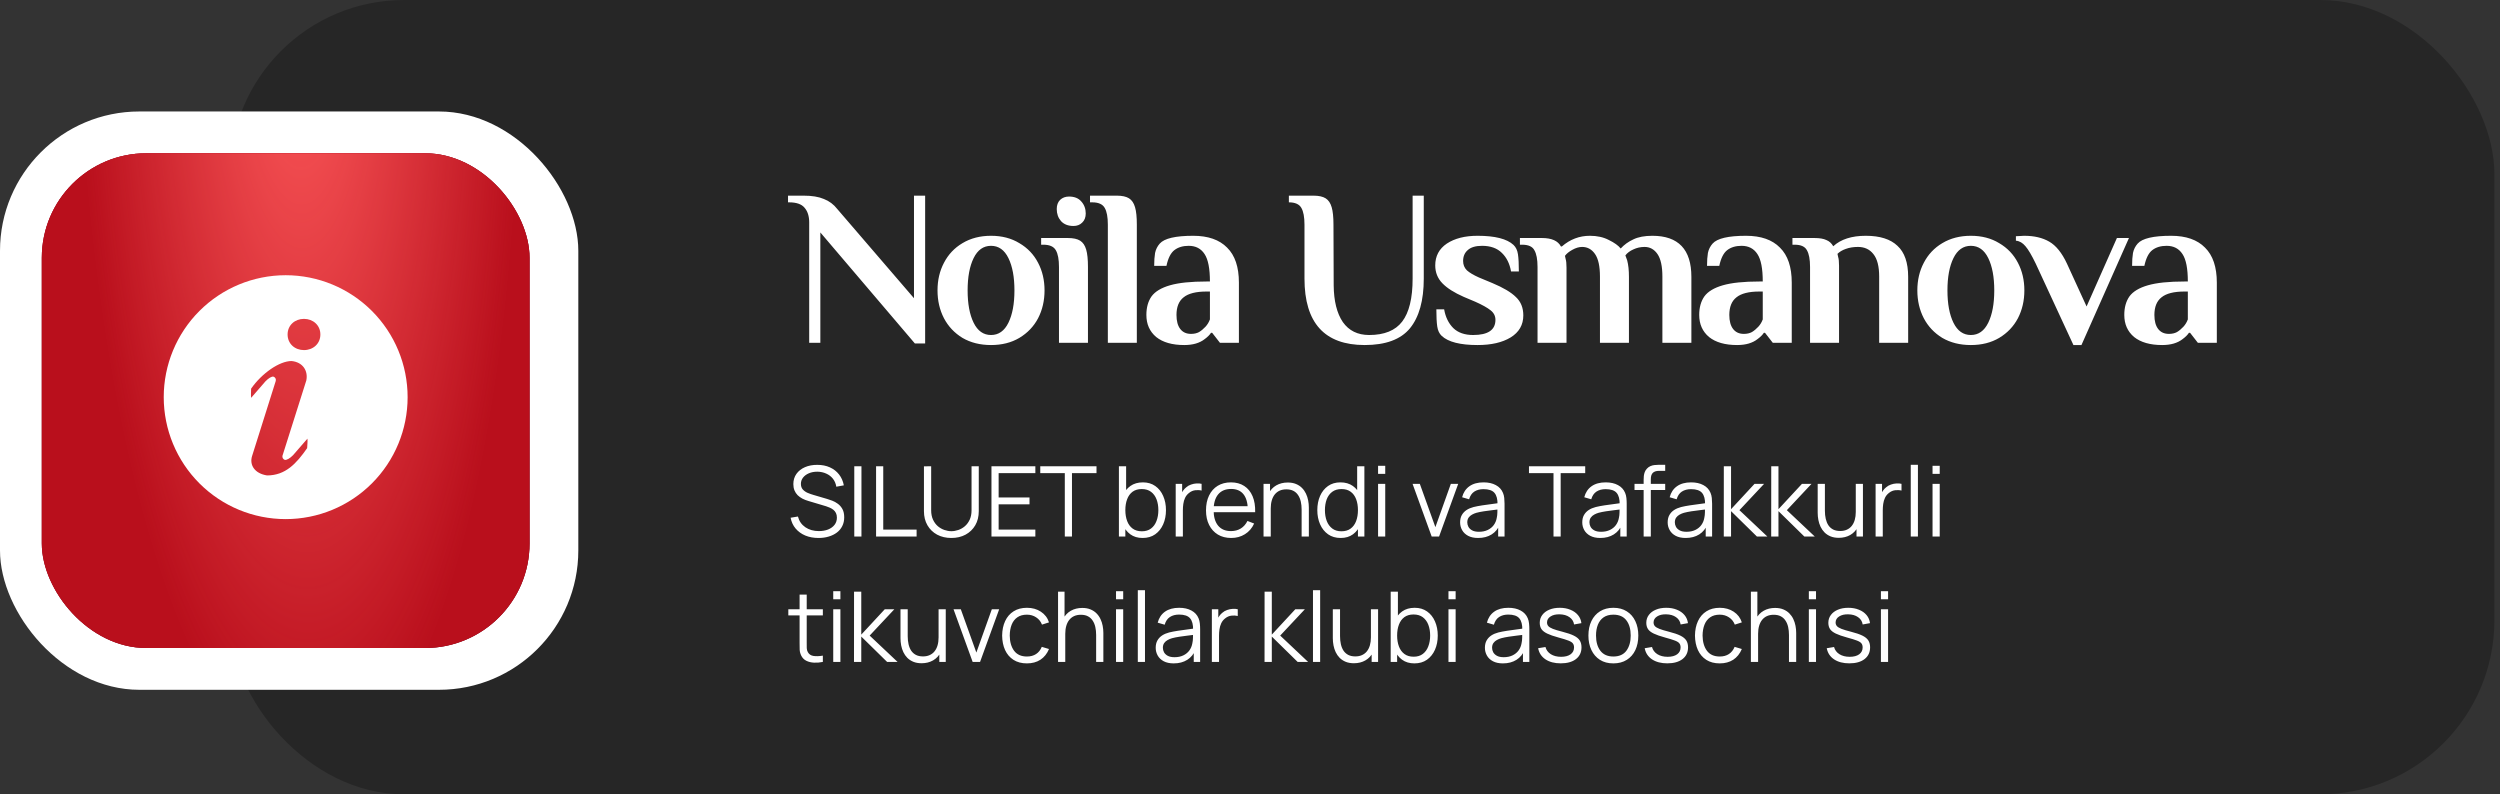 <?xml version="1.0" encoding="UTF-8"?> <svg xmlns="http://www.w3.org/2000/svg" width="299" height="95" viewBox="0 0 299 95" fill="none"><rect x="0" y="0" width="299" height="95" fill="#333333" stroke="none"/><rect x="27.5" width="270.833" height="95" rx="20.833" fill="black" fill-opacity="0.25"></rect><path d="M98.113 27.8V41H96.78V26.6C96.78 25.853 96.593 25.267 96.22 24.84C95.865 24.413 95.251 24.2 94.38 24.2H94.247V23.4H96.113C97.109 23.4 97.918 23.533 98.54 23.8C99.18 24.049 99.713 24.449 100.14 25L109.313 35.667V23.4H110.647V41.08H109.42L98.113 27.8ZM118.527 41.267C117.229 41.267 116.091 40.982 115.113 40.413C114.153 39.827 113.416 39.044 112.9 38.067C112.384 37.071 112.127 35.96 112.127 34.733C112.127 33.507 112.384 32.404 112.9 31.427C113.416 30.431 114.153 29.649 115.113 29.08C116.091 28.493 117.229 28.2 118.527 28.2C119.824 28.2 120.953 28.493 121.913 29.08C122.891 29.649 123.638 30.431 124.153 31.427C124.669 32.404 124.927 33.507 124.927 34.733C124.927 35.96 124.669 37.071 124.153 38.067C123.638 39.044 122.891 39.827 121.913 40.413C120.953 40.982 119.824 41.267 118.527 41.267ZM118.527 40.067C119.433 40.067 120.127 39.578 120.607 38.6C121.087 37.622 121.327 36.333 121.327 34.733C121.327 33.133 121.087 31.844 120.607 30.867C120.127 29.889 119.433 29.4 118.527 29.4C117.62 29.4 116.927 29.889 116.447 30.867C115.967 31.844 115.727 33.133 115.727 34.733C115.727 36.333 115.967 37.622 116.447 38.6C116.927 39.578 117.62 40.067 118.527 40.067ZM128.387 27.027C127.747 27.027 127.249 26.831 126.894 26.44C126.556 26.049 126.387 25.569 126.387 25C126.387 24.538 126.52 24.173 126.787 23.907C127.071 23.64 127.427 23.507 127.854 23.507C128.494 23.507 128.982 23.702 129.32 24.093C129.676 24.484 129.854 24.964 129.854 25.533C129.854 25.996 129.711 26.36 129.427 26.627C129.16 26.893 128.814 27.027 128.387 27.027ZM126.654 31.933C126.654 31.027 126.529 30.36 126.28 29.933C126.031 29.489 125.534 29.267 124.787 29.267H124.52V28.467H127.72C128.36 28.467 128.849 28.573 129.187 28.787C129.525 29 129.765 29.356 129.907 29.853C130.049 30.333 130.12 31.027 130.12 31.933V41H126.654V31.933ZM132.498 26.867C132.498 25.96 132.374 25.293 132.125 24.867C131.876 24.422 131.378 24.2 130.632 24.2H130.365V23.4H133.565C134.205 23.4 134.694 23.507 135.032 23.72C135.369 23.933 135.609 24.289 135.752 24.787C135.894 25.267 135.965 25.96 135.965 26.867V41H132.498V26.867ZM141.64 41.267C140.2 41.267 139.08 40.947 138.28 40.307C137.498 39.649 137.107 38.769 137.107 37.667C137.107 36.778 137.311 36.04 137.72 35.453C138.147 34.867 138.884 34.422 139.933 34.12C140.982 33.818 142.44 33.667 144.307 33.667H144.707C144.707 32.12 144.493 31.027 144.067 30.387C143.64 29.729 143.009 29.4 142.173 29.4C141.48 29.4 140.911 29.569 140.467 29.907C140.022 30.244 139.702 30.876 139.507 31.8H138.04C138.04 31.196 138.076 30.68 138.147 30.253C138.236 29.827 138.422 29.453 138.707 29.133C139.258 28.511 140.591 28.2 142.707 28.2C144.484 28.2 145.836 28.671 146.76 29.613C147.702 30.538 148.173 31.933 148.173 33.8V41H145.907L144.973 39.8H144.84C144.68 40.049 144.431 40.298 144.093 40.547C143.489 41.027 142.671 41.267 141.64 41.267ZM142.44 39.933C142.813 39.933 143.133 39.862 143.4 39.72C143.667 39.56 143.924 39.347 144.173 39.08C144.404 38.831 144.582 38.538 144.707 38.2V34.867H144.307C143.044 34.867 142.129 35.098 141.56 35.56C140.991 36.004 140.707 36.707 140.707 37.667C140.707 38.396 140.858 38.956 141.16 39.347C141.462 39.738 141.889 39.933 142.44 39.933ZM163.216 41.267C158.416 41.267 156.016 38.618 156.016 33.32V26.867C156.016 25.96 155.891 25.293 155.643 24.867C155.394 24.422 154.896 24.2 154.149 24.2V23.4H157.083C157.723 23.4 158.211 23.507 158.549 23.72C158.887 23.933 159.127 24.289 159.269 24.787C159.411 25.267 159.483 25.96 159.483 26.867L159.509 34.12C159.527 36.004 159.891 37.471 160.603 38.52C161.331 39.551 162.38 40.067 163.749 40.067C165.563 40.067 166.878 39.533 167.696 38.467C168.531 37.382 168.949 35.667 168.949 33.32V23.4H170.283V33.32C170.283 35.933 169.731 37.916 168.629 39.267C167.527 40.6 165.723 41.267 163.216 41.267ZM176.721 41.267C174.641 41.267 173.21 40.902 172.428 40.173C172.143 39.907 171.966 39.533 171.895 39.053C171.823 38.556 171.788 37.871 171.788 37H172.721C172.881 37.924 173.246 38.671 173.815 39.24C174.383 39.791 175.175 40.067 176.188 40.067C177.966 40.067 178.855 39.462 178.855 38.253C178.855 37.791 178.659 37.409 178.268 37.107C177.895 36.804 177.29 36.467 176.455 36.093L175.068 35.507C173.93 35.009 173.077 34.467 172.508 33.88C171.939 33.293 171.655 32.582 171.655 31.747C171.655 30.627 172.117 29.756 173.041 29.133C173.983 28.511 175.21 28.2 176.721 28.2C178.801 28.2 180.232 28.564 181.015 29.293C181.299 29.56 181.477 29.933 181.548 30.413C181.619 30.893 181.655 31.578 181.655 32.467H180.721C180.561 31.542 180.197 30.804 179.628 30.253C179.059 29.684 178.268 29.4 177.255 29.4C176.49 29.4 175.921 29.569 175.548 29.907C175.175 30.227 174.988 30.662 174.988 31.213C174.988 31.658 175.139 32.031 175.441 32.333C175.761 32.618 176.241 32.902 176.881 33.187L178.481 33.853C179.797 34.404 180.739 34.964 181.308 35.533C181.895 36.084 182.188 36.813 182.188 37.72C182.188 38.858 181.681 39.738 180.668 40.36C179.672 40.964 178.357 41.267 176.721 41.267ZM183.889 31.933C183.889 31.027 183.764 30.36 183.515 29.933C183.284 29.489 182.795 29.267 182.049 29.267H181.782V28.467H184.422C185.577 28.467 186.333 28.804 186.689 29.48H186.795C187.773 28.627 188.893 28.2 190.155 28.2C191.026 28.2 191.782 28.369 192.422 28.707C193.08 29.027 193.551 29.364 193.835 29.72C194.262 29.258 194.769 28.893 195.355 28.627C195.942 28.342 196.697 28.2 197.622 28.2C200.733 28.2 202.289 29.836 202.289 33.107V41H198.822V33.08C198.822 31.853 198.626 30.956 198.235 30.387C197.844 29.818 197.329 29.533 196.689 29.533C196.209 29.533 195.764 29.631 195.355 29.827C194.946 30.004 194.626 30.244 194.395 30.547C194.431 30.618 194.502 30.813 194.609 31.133C194.751 31.667 194.822 32.324 194.822 33.107V41H191.355V33.08C191.355 31.853 191.16 30.956 190.769 30.387C190.377 29.818 189.862 29.533 189.222 29.533C188.849 29.533 188.457 29.649 188.049 29.88C187.657 30.093 187.364 30.333 187.169 30.6L187.249 30.973C187.32 31.187 187.355 31.533 187.355 32.013V41H183.889V31.933ZM207.76 41.267C206.32 41.267 205.2 40.947 204.4 40.307C203.618 39.649 203.226 38.769 203.226 37.667C203.226 36.778 203.431 36.04 203.84 35.453C204.266 34.867 205.004 34.422 206.053 34.12C207.102 33.818 208.56 33.667 210.426 33.667H210.826C210.826 32.12 210.613 31.027 210.186 30.387C209.76 29.729 209.129 29.4 208.293 29.4C207.6 29.4 207.031 29.569 206.586 29.907C206.142 30.244 205.822 30.876 205.626 31.8H204.16C204.16 31.196 204.195 30.68 204.266 30.253C204.355 29.827 204.542 29.453 204.826 29.133C205.378 28.511 206.711 28.2 208.826 28.2C210.604 28.2 211.955 28.671 212.88 29.613C213.822 30.538 214.293 31.933 214.293 33.8V41H212.026L211.093 39.8H210.96C210.8 40.049 210.551 40.298 210.213 40.547C209.609 41.027 208.791 41.267 207.76 41.267ZM208.56 39.933C208.933 39.933 209.253 39.862 209.52 39.72C209.786 39.56 210.044 39.347 210.293 39.08C210.524 38.831 210.702 38.538 210.826 38.2V34.867H210.426C209.164 34.867 208.249 35.098 207.68 35.56C207.111 36.004 206.826 36.707 206.826 37.667C206.826 38.396 206.978 38.956 207.28 39.347C207.582 39.738 208.009 39.933 208.56 39.933ZM216.482 31.933C216.482 31.027 216.358 30.36 216.109 29.933C215.878 29.489 215.389 29.267 214.642 29.267H214.376V28.467H217.016C217.62 28.467 218.091 28.547 218.429 28.707C218.785 28.849 219.06 29.098 219.256 29.453C220.162 28.618 221.46 28.2 223.149 28.2C224.838 28.2 226.1 28.6 226.936 29.4C227.789 30.182 228.216 31.418 228.216 33.107V41H224.749V33.08C224.749 31.853 224.518 30.956 224.056 30.387C223.611 29.818 222.998 29.533 222.216 29.533C221.665 29.533 221.176 29.613 220.749 29.773C220.34 29.916 220.011 30.111 219.762 30.36L219.842 30.733C219.913 30.947 219.949 31.293 219.949 31.773V41H216.482V31.933ZM235.714 41.267C234.416 41.267 233.279 40.982 232.301 40.413C231.341 39.827 230.603 39.044 230.088 38.067C229.572 37.071 229.314 35.96 229.314 34.733C229.314 33.507 229.572 32.404 230.088 31.427C230.603 30.431 231.341 29.649 232.301 29.08C233.279 28.493 234.416 28.2 235.714 28.2C237.012 28.2 238.141 28.493 239.101 29.08C240.079 29.649 240.825 30.431 241.341 31.427C241.856 32.404 242.114 33.507 242.114 34.733C242.114 35.96 241.856 37.071 241.341 38.067C240.825 39.044 240.079 39.827 239.101 40.413C238.141 40.982 237.012 41.267 235.714 41.267ZM235.714 40.067C236.621 40.067 237.314 39.578 237.794 38.6C238.274 37.622 238.514 36.333 238.514 34.733C238.514 33.133 238.274 31.844 237.794 30.867C237.314 29.889 236.621 29.4 235.714 29.4C234.808 29.4 234.114 29.889 233.634 30.867C233.154 31.844 232.914 33.133 232.914 34.733C232.914 36.333 233.154 37.622 233.634 38.6C234.114 39.578 234.808 40.067 235.714 40.067ZM243.475 31.533C242.995 30.538 242.586 29.844 242.249 29.453C241.911 29.044 241.529 28.822 241.102 28.787V28.253L242.089 28.2C243.28 28.2 244.275 28.431 245.075 28.893C245.893 29.356 246.604 30.236 247.209 31.533L249.555 36.653L253.182 28.467H254.622L248.942 41.267H247.982L243.475 31.533ZM258.598 41.267C257.158 41.267 256.038 40.947 255.238 40.307C254.456 39.649 254.065 38.769 254.065 37.667C254.065 36.778 254.269 36.04 254.678 35.453C255.105 34.867 255.843 34.422 256.892 34.12C257.941 33.818 259.398 33.667 261.265 33.667H261.665C261.665 32.12 261.452 31.027 261.025 30.387C260.598 29.729 259.967 29.4 259.132 29.4C258.438 29.4 257.869 29.569 257.425 29.907C256.981 30.244 256.661 30.876 256.465 31.8H254.998C254.998 31.196 255.034 30.68 255.105 30.253C255.194 29.827 255.381 29.453 255.665 29.133C256.216 28.511 257.549 28.2 259.665 28.2C261.443 28.2 262.794 28.671 263.718 29.613C264.661 30.538 265.132 31.933 265.132 33.8V41H262.865L261.932 39.8H261.798C261.638 40.049 261.389 40.298 261.052 40.547C260.447 41.027 259.629 41.267 258.598 41.267ZM259.398 39.933C259.772 39.933 260.092 39.862 260.358 39.72C260.625 39.56 260.883 39.347 261.132 39.08C261.363 38.831 261.541 38.538 261.665 38.2V34.867H261.265C260.003 34.867 259.087 35.098 258.518 35.56C257.949 36.004 257.665 36.707 257.665 37.667C257.665 38.396 257.816 38.956 258.118 39.347C258.421 39.738 258.847 39.933 259.398 39.933Z" fill="white"></path><path d="M97.9 64.341C97.313 64.341 96.784 64.244 96.313 64.05C95.847 63.852 95.46 63.572 95.153 63.21C94.849 62.848 94.651 62.418 94.558 61.921L95.433 61.775C95.573 62.319 95.868 62.747 96.319 63.058C96.77 63.365 97.309 63.519 97.935 63.519C98.347 63.519 98.717 63.455 99.043 63.327C99.37 63.194 99.627 63.008 99.813 62.767C100 62.525 100.093 62.24 100.093 61.909C100.093 61.691 100.054 61.507 99.977 61.355C99.899 61.199 99.796 61.071 99.668 60.97C99.539 60.869 99.399 60.785 99.248 60.719C99.096 60.649 98.948 60.593 98.804 60.55L96.675 59.914C96.418 59.84 96.181 59.747 95.963 59.634C95.746 59.517 95.555 59.379 95.392 59.22C95.232 59.056 95.108 58.866 95.018 58.648C94.929 58.43 94.884 58.181 94.884 57.901C94.884 57.427 95.009 57.017 95.257 56.671C95.506 56.325 95.847 56.058 96.278 55.871C96.71 55.685 97.202 55.593 97.754 55.597C98.314 55.597 98.814 55.697 99.253 55.895C99.697 56.093 100.062 56.377 100.35 56.746C100.638 57.112 100.828 57.546 100.922 58.047L100.023 58.211C99.965 57.845 99.831 57.528 99.621 57.26C99.411 56.992 99.142 56.785 98.816 56.642C98.493 56.494 98.137 56.418 97.748 56.414C97.371 56.414 97.035 56.478 96.739 56.606C96.448 56.731 96.216 56.902 96.045 57.12C95.874 57.338 95.788 57.587 95.788 57.867C95.788 58.15 95.866 58.378 96.022 58.549C96.181 58.72 96.376 58.854 96.605 58.952C96.838 59.049 97.064 59.128 97.282 59.191L98.927 59.675C99.098 59.721 99.298 59.79 99.528 59.879C99.761 59.965 99.986 60.089 100.204 60.252C100.426 60.412 100.609 60.622 100.753 60.882C100.896 61.143 100.968 61.473 100.968 61.874C100.968 62.263 100.891 62.611 100.735 62.918C100.583 63.225 100.368 63.484 100.088 63.694C99.811 63.904 99.487 64.063 99.113 64.172C98.744 64.285 98.34 64.341 97.9 64.341ZM102.172 64.166V55.767H103.03V64.166H102.172ZM104.779 64.166V55.767H105.636V63.344H109.626V64.166H104.779ZM113.782 64.341C113.141 64.341 112.573 64.209 112.079 63.945C111.589 63.68 111.204 63.307 110.924 62.825C110.644 62.343 110.504 61.779 110.504 61.133V55.772L111.367 55.767V61.022C111.367 61.458 111.441 61.835 111.589 62.154C111.737 62.469 111.929 62.73 112.167 62.936C112.408 63.138 112.67 63.288 112.954 63.385C113.238 63.482 113.514 63.531 113.782 63.531C114.055 63.531 114.333 63.482 114.617 63.385C114.901 63.288 115.161 63.138 115.398 62.936C115.636 62.73 115.828 62.469 115.976 62.154C116.124 61.835 116.197 61.458 116.197 61.022V55.767H117.061V61.133C117.061 61.779 116.921 62.343 116.641 62.825C116.361 63.303 115.974 63.676 115.48 63.945C114.99 64.209 114.424 64.341 113.782 64.341ZM118.579 64.166V55.767H123.829V56.589H119.437V59.494H123.129V60.316H119.437V63.344H123.829V64.166H118.579ZM127.35 64.166V56.589H124.416V55.767H131.142V56.589H128.208V64.166H127.35ZM136.656 64.341C136.076 64.341 135.586 64.196 135.186 63.904C134.785 63.608 134.482 63.21 134.276 62.708C134.07 62.203 133.967 61.637 133.967 61.011C133.967 60.373 134.07 59.805 134.276 59.307C134.486 58.806 134.793 58.411 135.197 58.123C135.602 57.835 136.1 57.691 136.691 57.691C137.266 57.691 137.76 57.837 138.172 58.129C138.585 58.421 138.9 58.817 139.117 59.319C139.339 59.821 139.45 60.385 139.45 61.011C139.45 61.641 139.339 62.206 139.117 62.708C138.896 63.21 138.577 63.608 138.161 63.904C137.745 64.196 137.243 64.341 136.656 64.341ZM133.821 64.166V55.767H134.684V59.424H134.591V64.166H133.821ZM136.568 63.542C137.008 63.542 137.373 63.431 137.665 63.21C137.957 62.988 138.174 62.687 138.318 62.306C138.466 61.921 138.54 61.489 138.54 61.011C138.54 60.536 138.468 60.108 138.324 59.727C138.18 59.346 137.96 59.045 137.665 58.823C137.373 58.602 137.002 58.491 136.551 58.491C136.111 58.491 135.746 58.598 135.454 58.812C135.166 59.025 134.95 59.323 134.807 59.704C134.663 60.081 134.591 60.517 134.591 61.011C134.591 61.497 134.663 61.932 134.807 62.317C134.95 62.698 135.168 62.998 135.46 63.216C135.752 63.433 136.121 63.542 136.568 63.542ZM140.614 64.166V57.867H141.384V59.383L141.232 59.185C141.302 58.998 141.394 58.827 141.507 58.672C141.619 58.512 141.742 58.382 141.874 58.281C142.037 58.137 142.228 58.028 142.446 57.954C142.664 57.876 142.883 57.831 143.105 57.82C143.327 57.804 143.529 57.82 143.712 57.867V58.672C143.482 58.613 143.231 58.6 142.959 58.631C142.687 58.662 142.436 58.771 142.207 58.957C141.997 59.121 141.839 59.317 141.734 59.547C141.629 59.772 141.559 60.013 141.524 60.27C141.489 60.523 141.472 60.773 141.472 61.022V64.166H140.614ZM147.253 64.341C146.639 64.341 146.106 64.205 145.655 63.933C145.208 63.661 144.86 63.278 144.611 62.784C144.362 62.29 144.238 61.711 144.238 61.046C144.238 60.357 144.36 59.762 144.605 59.261C144.85 58.759 145.194 58.372 145.638 58.1C146.085 57.828 146.612 57.691 147.218 57.691C147.841 57.691 148.372 57.835 148.811 58.123C149.25 58.407 149.583 58.815 149.808 59.348C150.034 59.881 150.137 60.517 150.118 61.256H149.243V60.952C149.227 60.136 149.05 59.519 148.712 59.103C148.377 58.687 147.887 58.479 147.242 58.479C146.565 58.479 146.046 58.699 145.684 59.138C145.327 59.578 145.148 60.204 145.148 61.017C145.148 61.81 145.327 62.426 145.684 62.866C146.046 63.301 146.557 63.519 147.218 63.519C147.67 63.519 148.062 63.416 148.397 63.21C148.735 63 149.002 62.698 149.196 62.306L149.995 62.615C149.746 63.163 149.379 63.589 148.893 63.892C148.41 64.192 147.864 64.341 147.253 64.341ZM144.844 61.256V60.538H149.657V61.256H144.844ZM155.675 64.166V60.952C155.675 60.602 155.642 60.282 155.575 59.99C155.509 59.694 155.402 59.438 155.255 59.22C155.111 58.998 154.922 58.827 154.689 58.706C154.459 58.586 154.179 58.526 153.849 58.526C153.545 58.526 153.277 58.578 153.044 58.683C152.814 58.788 152.62 58.94 152.46 59.138C152.305 59.333 152.186 59.57 152.105 59.85C152.023 60.13 151.982 60.449 151.982 60.806L151.375 60.672C151.375 60.027 151.488 59.484 151.714 59.045C151.939 58.605 152.25 58.273 152.647 58.047C153.044 57.822 153.499 57.709 154.012 57.709C154.389 57.709 154.718 57.767 154.998 57.884C155.282 58.001 155.521 58.158 155.715 58.356C155.914 58.555 156.073 58.782 156.194 59.039C156.314 59.292 156.402 59.562 156.456 59.85C156.511 60.134 156.538 60.418 156.538 60.702V64.166H155.675ZM151.119 64.166V57.867H151.895V59.418H151.982V64.166H151.119ZM160.345 64.341C159.758 64.341 159.256 64.196 158.84 63.904C158.424 63.608 158.105 63.21 157.883 62.708C157.662 62.206 157.551 61.641 157.551 61.011C157.551 60.385 157.66 59.821 157.878 59.319C158.099 58.817 158.416 58.421 158.828 58.129C159.241 57.837 159.734 57.691 160.31 57.691C160.901 57.691 161.399 57.835 161.803 58.123C162.208 58.411 162.513 58.806 162.719 59.307C162.929 59.805 163.034 60.373 163.034 61.011C163.034 61.637 162.931 62.203 162.725 62.708C162.519 63.21 162.216 63.608 161.815 63.904C161.414 64.196 160.924 64.341 160.345 64.341ZM160.433 63.542C160.88 63.542 161.249 63.433 161.541 63.216C161.833 62.998 162.05 62.698 162.194 62.317C162.338 61.932 162.41 61.497 162.41 61.011C162.41 60.517 162.338 60.081 162.194 59.704C162.05 59.323 161.833 59.025 161.541 58.812C161.253 58.598 160.889 58.491 160.45 58.491C159.999 58.491 159.626 58.602 159.33 58.823C159.034 59.045 158.815 59.346 158.671 59.727C158.531 60.108 158.461 60.536 158.461 61.011C158.461 61.489 158.533 61.921 158.677 62.306C158.824 62.687 159.044 62.988 159.336 63.21C159.628 63.431 159.993 63.542 160.433 63.542ZM162.41 64.166V59.424H162.317V55.767H163.18V64.166H162.41ZM164.817 56.671V55.708H165.674V56.671H164.817ZM164.817 64.166V57.867H165.674V64.166H164.817ZM171.228 64.166L168.942 57.867H169.811L171.672 63.047L173.521 57.867H174.402L172.115 64.166H171.228ZM176.782 64.341C176.308 64.341 175.909 64.256 175.586 64.085C175.268 63.914 175.028 63.686 174.869 63.402C174.709 63.118 174.63 62.809 174.63 62.475C174.63 62.133 174.698 61.841 174.834 61.6C174.974 61.355 175.163 61.155 175.4 60.999C175.641 60.843 175.919 60.725 176.234 60.643C176.553 60.565 176.905 60.497 177.29 60.439C177.679 60.377 178.058 60.324 178.427 60.282C178.801 60.235 179.127 60.19 179.407 60.147L179.104 60.334C179.116 59.712 178.995 59.251 178.742 58.952C178.489 58.652 178.05 58.502 177.424 58.502C176.992 58.502 176.627 58.6 176.327 58.794C176.032 58.988 175.824 59.296 175.703 59.716L174.869 59.471C175.013 58.907 175.303 58.469 175.738 58.158C176.174 57.847 176.739 57.691 177.436 57.691C178.011 57.691 178.499 57.8 178.9 58.018C179.304 58.232 179.59 58.543 179.757 58.952C179.835 59.134 179.886 59.338 179.909 59.564C179.932 59.79 179.944 60.019 179.944 60.252V64.166H179.18V62.586L179.401 62.679C179.188 63.22 178.855 63.632 178.404 63.916C177.953 64.2 177.412 64.341 176.782 64.341ZM176.881 63.601C177.282 63.601 177.632 63.529 177.931 63.385C178.231 63.241 178.472 63.045 178.655 62.796C178.838 62.543 178.956 62.259 179.011 61.944C179.057 61.742 179.083 61.52 179.086 61.279C179.09 61.034 179.092 60.851 179.092 60.731L179.419 60.9C179.127 60.939 178.81 60.978 178.468 61.017C178.13 61.055 177.795 61.1 177.465 61.151C177.138 61.201 176.843 61.261 176.578 61.331C176.399 61.382 176.226 61.454 176.059 61.547C175.892 61.637 175.754 61.757 175.645 61.909C175.54 62.061 175.487 62.249 175.487 62.475C175.487 62.658 175.532 62.835 175.621 63.006C175.715 63.177 175.863 63.319 176.065 63.431C176.271 63.544 176.543 63.601 176.881 63.601ZM185.799 64.166V56.589H182.865V55.767H189.591V56.589H186.656V64.166H185.799ZM191.392 64.341C190.917 64.341 190.519 64.256 190.196 64.085C189.877 63.914 189.638 63.686 189.478 63.402C189.319 63.118 189.239 62.809 189.239 62.475C189.239 62.133 189.307 61.841 189.443 61.6C189.583 61.355 189.772 61.155 190.009 60.999C190.25 60.843 190.528 60.725 190.843 60.643C191.162 60.565 191.514 60.497 191.899 60.439C192.288 60.377 192.667 60.324 193.037 60.282C193.41 60.235 193.737 60.19 194.017 60.147L193.713 60.334C193.725 59.712 193.604 59.251 193.352 58.952C193.099 58.652 192.659 58.502 192.033 58.502C191.602 58.502 191.236 58.6 190.937 58.794C190.641 58.988 190.433 59.296 190.312 59.716L189.478 59.471C189.622 58.907 189.912 58.469 190.347 58.158C190.783 57.847 191.349 57.691 192.045 57.691C192.62 57.691 193.109 57.8 193.509 58.018C193.914 58.232 194.199 58.543 194.367 58.952C194.444 59.134 194.495 59.338 194.518 59.564C194.542 59.79 194.553 60.019 194.553 60.252V64.166H193.789V62.586L194.011 62.679C193.797 63.22 193.464 63.632 193.013 63.916C192.562 64.2 192.022 64.341 191.392 64.341ZM191.491 63.601C191.891 63.601 192.241 63.529 192.541 63.385C192.84 63.241 193.081 63.045 193.264 62.796C193.447 62.543 193.565 62.259 193.62 61.944C193.667 61.742 193.692 61.52 193.696 61.279C193.7 61.034 193.702 60.851 193.702 60.731L194.028 60.9C193.737 60.939 193.42 60.978 193.077 61.017C192.739 61.055 192.405 61.1 192.074 61.151C191.747 61.201 191.452 61.261 191.187 61.331C191.009 61.382 190.835 61.454 190.668 61.547C190.501 61.637 190.363 61.757 190.254 61.909C190.149 62.061 190.097 62.249 190.097 62.475C190.097 62.658 190.141 62.835 190.231 63.006C190.324 63.177 190.472 63.319 190.674 63.431C190.88 63.544 191.152 63.601 191.491 63.601ZM196.579 64.166V57.4C196.579 57.236 196.587 57.075 196.603 56.916C196.622 56.756 196.659 56.605 196.713 56.461C196.768 56.313 196.853 56.177 196.97 56.052C197.098 55.912 197.238 55.811 197.39 55.749C197.542 55.683 197.699 55.64 197.863 55.621C198.03 55.601 198.193 55.592 198.353 55.592H199.158V56.315H198.411C198.084 56.315 197.839 56.395 197.676 56.554C197.517 56.713 197.437 56.964 197.437 57.306V64.166H196.579ZM195.488 58.602V57.867H199.158V58.602H195.488ZM201.606 64.341C201.131 64.341 200.733 64.256 200.41 64.085C200.091 63.914 199.852 63.686 199.693 63.402C199.533 63.118 199.453 62.809 199.453 62.475C199.453 62.133 199.521 61.841 199.658 61.6C199.798 61.355 199.986 61.155 200.223 60.999C200.464 60.843 200.743 60.725 201.058 60.643C201.376 60.565 201.728 60.497 202.113 60.439C202.502 60.377 202.881 60.324 203.251 60.282C203.624 60.235 203.951 60.19 204.231 60.147L203.928 60.334C203.939 59.712 203.819 59.251 203.566 58.952C203.313 58.652 202.874 58.502 202.248 58.502C201.816 58.502 201.45 58.6 201.151 58.794C200.855 58.988 200.647 59.296 200.527 59.716L199.693 59.471C199.836 58.907 200.126 58.469 200.562 58.158C200.997 57.847 201.563 57.691 202.259 57.691C202.835 57.691 203.323 57.8 203.723 58.018C204.128 58.232 204.414 58.543 204.581 58.952C204.659 59.134 204.709 59.338 204.733 59.564C204.756 59.79 204.768 60.019 204.768 60.252V64.166H204.003V62.586L204.225 62.679C204.011 63.22 203.679 63.632 203.228 63.916C202.776 64.2 202.236 64.341 201.606 64.341ZM201.705 63.601C202.106 63.601 202.456 63.529 202.755 63.385C203.054 63.241 203.296 63.045 203.478 62.796C203.661 62.543 203.78 62.259 203.834 61.944C203.881 61.742 203.906 61.52 203.91 61.279C203.914 61.034 203.916 60.851 203.916 60.731L204.243 60.9C203.951 60.939 203.634 60.978 203.292 61.017C202.953 61.055 202.619 61.1 202.288 61.151C201.962 61.201 201.666 61.261 201.402 61.331C201.223 61.382 201.05 61.454 200.883 61.547C200.715 61.637 200.577 61.757 200.468 61.909C200.363 62.061 200.311 62.249 200.311 62.475C200.311 62.658 200.356 62.835 200.445 63.006C200.538 63.177 200.686 63.319 200.888 63.431C201.094 63.544 201.367 63.601 201.705 63.601ZM206.164 64.166L206.169 55.767H207.033V60.9L209.844 57.867H210.988L208.036 61.017L211.373 64.166H210.124L207.033 61.133V64.166H206.164ZM211.835 64.166L211.841 55.767H212.704V60.9L215.516 57.867H216.659L213.707 61.017L217.044 64.166H215.796L212.704 61.133V64.166H211.835ZM219.921 64.324C219.544 64.324 219.213 64.266 218.929 64.149C218.649 64.032 218.41 63.875 218.212 63.676C218.017 63.478 217.86 63.253 217.739 63C217.619 62.743 217.531 62.473 217.477 62.189C217.422 61.901 217.395 61.615 217.395 61.331V57.867H218.258V61.081C218.258 61.427 218.291 61.748 218.357 62.043C218.424 62.339 218.529 62.597 218.672 62.819C218.82 63.037 219.009 63.206 219.238 63.327C219.472 63.447 219.754 63.507 220.084 63.507C220.387 63.507 220.654 63.455 220.883 63.35C221.117 63.245 221.311 63.095 221.467 62.901C221.626 62.702 221.747 62.463 221.828 62.183C221.91 61.899 221.951 61.58 221.951 61.227L222.557 61.361C222.557 62.006 222.445 62.549 222.219 62.988C221.994 63.428 221.682 63.76 221.286 63.986C220.889 64.211 220.434 64.324 219.921 64.324ZM222.038 64.166V62.615H221.951V57.867H222.808V64.166H222.038ZM224.322 64.166V57.867H225.092V59.383L224.94 59.185C225.01 58.998 225.102 58.827 225.215 58.672C225.327 58.512 225.45 58.382 225.582 58.281C225.745 58.137 225.936 58.028 226.154 57.954C226.371 57.876 226.591 57.831 226.813 57.82C227.035 57.804 227.237 57.82 227.42 57.867V58.672C227.19 58.613 226.939 58.6 226.667 58.631C226.395 58.662 226.144 58.771 225.915 58.957C225.705 59.121 225.547 59.317 225.442 59.547C225.337 59.772 225.267 60.013 225.232 60.27C225.197 60.523 225.18 60.773 225.18 61.022V64.166H224.322ZM228.526 64.166V55.592H229.384V64.166H228.526ZM231.132 56.671V55.708H231.99V56.671H231.132ZM231.132 64.166V57.867H231.99V64.166H231.132ZM98.413 79.166C98.059 79.24 97.71 79.27 97.363 79.254C97.021 79.238 96.714 79.165 96.442 79.032C96.173 78.9 95.969 78.694 95.829 78.414C95.716 78.181 95.654 77.945 95.642 77.708C95.635 77.467 95.631 77.193 95.631 76.886V71.117H96.483V76.851C96.483 77.115 96.484 77.337 96.488 77.516C96.496 77.691 96.537 77.846 96.611 77.982C96.751 78.243 96.972 78.398 97.276 78.449C97.583 78.5 97.962 78.488 98.413 78.414V79.166ZM94.283 73.602V72.867H98.413V73.602H94.283ZM99.655 71.671V70.708H100.512V71.671H99.655ZM99.655 79.166V72.867H100.512V79.166H99.655ZM102.138 79.166L102.144 70.766H103.008V75.9L105.819 72.867H106.963L104.011 76.016L107.348 79.166H106.099L103.008 76.133V79.166H102.138ZM110.224 79.324C109.847 79.324 109.517 79.266 109.233 79.149C108.953 79.032 108.714 78.875 108.515 78.677C108.321 78.478 108.163 78.253 108.043 78C107.922 77.743 107.835 77.473 107.78 77.189C107.726 76.901 107.699 76.615 107.699 76.332V72.867H108.562V76.081C108.562 76.427 108.595 76.748 108.661 77.043C108.727 77.339 108.832 77.597 108.976 77.819C109.124 78.037 109.313 78.206 109.542 78.326C109.775 78.447 110.057 78.507 110.388 78.507C110.691 78.507 110.958 78.455 111.187 78.35C111.42 78.245 111.615 78.095 111.77 77.901C111.93 77.702 112.05 77.463 112.132 77.183C112.214 76.899 112.254 76.58 112.254 76.227L112.861 76.361C112.861 77.006 112.748 77.549 112.523 77.988C112.297 78.428 111.986 78.76 111.589 78.986C111.193 79.211 110.738 79.324 110.224 79.324ZM112.342 79.166V77.615H112.254V72.867H113.112V79.166H112.342ZM116.329 79.166L114.042 72.867H114.912L116.772 78.046L118.622 72.867H119.502L117.216 79.166H116.329ZM122.819 79.341C122.185 79.341 121.648 79.2 121.209 78.916C120.77 78.632 120.435 78.241 120.206 77.743C119.98 77.242 119.863 76.666 119.856 76.016C119.863 75.355 119.984 74.776 120.217 74.278C120.451 73.776 120.787 73.388 121.227 73.112C121.666 72.832 122.199 72.692 122.825 72.692C123.463 72.692 124.017 72.847 124.487 73.158C124.962 73.469 125.287 73.895 125.462 74.436L124.622 74.704C124.474 74.327 124.238 74.035 123.916 73.829C123.597 73.619 123.231 73.514 122.819 73.514C122.356 73.514 121.973 73.621 121.67 73.835C121.367 74.045 121.141 74.338 120.993 74.716C120.845 75.093 120.77 75.526 120.766 76.016C120.773 76.771 120.948 77.378 121.291 77.837C121.633 78.291 122.142 78.519 122.819 78.519C123.247 78.519 123.61 78.422 123.91 78.227C124.213 78.029 124.443 77.741 124.598 77.364L125.462 77.621C125.228 78.181 124.886 78.608 124.435 78.904C123.984 79.196 123.445 79.341 122.819 79.341ZM131.099 79.166V75.952C131.099 75.602 131.066 75.281 131 74.99C130.934 74.694 130.827 74.438 130.679 74.22C130.535 73.998 130.346 73.827 130.113 73.707C129.884 73.586 129.604 73.526 129.273 73.526C128.97 73.526 128.701 73.578 128.468 73.683C128.239 73.788 128.044 73.94 127.885 74.138C127.729 74.333 127.611 74.57 127.529 74.85C127.447 75.13 127.406 75.449 127.406 75.806L126.8 75.672C126.8 75.027 126.913 74.484 127.138 74.045C127.364 73.605 127.675 73.273 128.071 73.047C128.468 72.822 128.923 72.709 129.436 72.709C129.814 72.709 130.142 72.767 130.422 72.884C130.706 73.001 130.945 73.158 131.14 73.356C131.338 73.555 131.498 73.782 131.618 74.039C131.739 74.292 131.826 74.562 131.881 74.85C131.935 75.134 131.962 75.418 131.962 75.701V79.166H131.099ZM126.543 79.166V70.766H127.319V75.509H127.406V79.166H126.543ZM133.476 71.671V70.708H134.334V71.671H133.476ZM133.476 79.166V72.867H134.334V79.166H133.476ZM136.082 79.166V70.591H136.94V79.166H136.082ZM140.375 79.341C139.9 79.341 139.501 79.256 139.179 79.085C138.86 78.914 138.621 78.686 138.461 78.402C138.302 78.118 138.222 77.809 138.222 77.475C138.222 77.133 138.29 76.841 138.426 76.6C138.566 76.355 138.755 76.155 138.992 75.999C139.233 75.843 139.511 75.725 139.826 75.643C140.145 75.565 140.497 75.497 140.882 75.439C141.271 75.377 141.65 75.324 142.02 75.281C142.393 75.235 142.72 75.19 143 75.147L142.696 75.334C142.708 74.712 142.587 74.251 142.335 73.951C142.082 73.652 141.642 73.502 141.016 73.502C140.585 73.502 140.219 73.6 139.92 73.794C139.624 73.988 139.416 74.296 139.295 74.716L138.461 74.471C138.605 73.907 138.895 73.469 139.33 73.158C139.766 72.847 140.332 72.692 141.028 72.692C141.603 72.692 142.091 72.8 142.492 73.018C142.896 73.232 143.182 73.543 143.35 73.951C143.427 74.134 143.478 74.338 143.501 74.564C143.525 74.79 143.536 75.019 143.536 75.252V79.166H142.772V77.586L142.994 77.679C142.78 78.22 142.447 78.632 141.996 78.916C141.545 79.2 141.005 79.341 140.375 79.341ZM140.474 78.601C140.874 78.601 141.224 78.529 141.524 78.385C141.823 78.241 142.064 78.045 142.247 77.796C142.43 77.543 142.548 77.259 142.603 76.944C142.65 76.742 142.675 76.52 142.679 76.279C142.683 76.034 142.685 75.851 142.685 75.731L143.011 75.9C142.72 75.939 142.403 75.978 142.06 76.016C141.722 76.055 141.388 76.1 141.057 76.151C140.73 76.201 140.435 76.261 140.17 76.332C139.991 76.382 139.818 76.454 139.651 76.547C139.484 76.637 139.346 76.757 139.237 76.909C139.132 77.061 139.08 77.249 139.08 77.475C139.08 77.658 139.124 77.835 139.214 78.006C139.307 78.177 139.455 78.319 139.657 78.431C139.863 78.544 140.135 78.601 140.474 78.601ZM144.938 79.166V72.867H145.708V74.383L145.556 74.185C145.626 73.998 145.718 73.827 145.831 73.671C145.943 73.512 146.066 73.382 146.198 73.281C146.361 73.137 146.552 73.028 146.77 72.954C146.988 72.876 147.207 72.832 147.429 72.82C147.651 72.804 147.853 72.82 148.036 72.867V73.671C147.806 73.613 147.555 73.6 147.283 73.631C147.011 73.662 146.76 73.771 146.531 73.957C146.321 74.121 146.163 74.317 146.058 74.546C145.953 74.772 145.883 75.013 145.848 75.27C145.813 75.523 145.796 75.773 145.796 76.022V79.166H144.938ZM151.239 79.166L151.244 70.766H152.108V75.9L154.919 72.867H156.063L153.111 76.016L156.448 79.166H155.199L152.108 76.133V79.166H151.239ZM157.032 79.166V70.591H157.89V79.166H157.032ZM161.931 79.324C161.554 79.324 161.223 79.266 160.939 79.149C160.659 79.032 160.42 78.875 160.222 78.677C160.027 78.478 159.87 78.253 159.749 78C159.629 77.743 159.541 77.473 159.487 77.189C159.432 76.901 159.405 76.615 159.405 76.332V72.867H160.269V76.081C160.269 76.427 160.302 76.748 160.368 77.043C160.434 77.339 160.539 77.597 160.683 77.819C160.831 78.037 161.019 78.206 161.249 78.326C161.482 78.447 161.764 78.507 162.094 78.507C162.398 78.507 162.664 78.455 162.894 78.35C163.127 78.245 163.321 78.095 163.477 77.901C163.636 77.702 163.757 77.463 163.839 77.183C163.92 76.899 163.961 76.58 163.961 76.227L164.568 76.361C164.568 77.006 164.455 77.549 164.229 77.988C164.004 78.428 163.693 78.76 163.296 78.986C162.899 79.211 162.444 79.324 161.931 79.324ZM164.049 79.166V77.615H163.961V72.867H164.819V79.166H164.049ZM169.161 79.341C168.582 79.341 168.092 79.196 167.691 78.904C167.291 78.608 166.988 78.21 166.781 77.708C166.575 77.203 166.472 76.637 166.472 76.011C166.472 75.373 166.575 74.805 166.781 74.307C166.991 73.806 167.299 73.411 167.703 73.123C168.108 72.835 168.605 72.692 169.196 72.692C169.772 72.692 170.266 72.837 170.678 73.129C171.09 73.421 171.405 73.817 171.623 74.319C171.845 74.821 171.956 75.385 171.956 76.011C171.956 76.641 171.845 77.207 171.623 77.708C171.401 78.21 171.083 78.608 170.666 78.904C170.25 79.196 169.749 79.341 169.161 79.341ZM166.326 79.166V70.766H167.19V74.424H167.096V79.166H166.326ZM169.074 78.542C169.513 78.542 169.879 78.431 170.171 78.21C170.462 77.988 170.68 77.687 170.824 77.306C170.972 76.921 171.046 76.489 171.046 76.011C171.046 75.536 170.974 75.108 170.83 74.727C170.686 74.346 170.466 74.045 170.171 73.823C169.879 73.602 169.508 73.491 169.056 73.491C168.617 73.491 168.251 73.598 167.96 73.811C167.672 74.025 167.456 74.323 167.312 74.704C167.168 75.081 167.096 75.517 167.096 76.011C167.096 76.497 167.168 76.932 167.312 77.317C167.456 77.698 167.674 77.998 167.966 78.216C168.257 78.433 168.627 78.542 169.074 78.542ZM173.237 71.671V70.708H174.094V71.671H173.237ZM173.237 79.166V72.867H174.094V79.166H173.237ZM179.748 79.341C179.273 79.341 178.875 79.256 178.552 79.085C178.233 78.914 177.994 78.686 177.834 78.402C177.675 78.118 177.595 77.809 177.595 77.475C177.595 77.133 177.663 76.841 177.799 76.6C177.939 76.355 178.128 76.155 178.365 75.999C178.606 75.843 178.884 75.725 179.199 75.643C179.518 75.565 179.87 75.497 180.255 75.439C180.644 75.377 181.023 75.324 181.393 75.281C181.766 75.235 182.093 75.19 182.373 75.147L182.069 75.334C182.081 74.712 181.96 74.251 181.708 73.951C181.455 73.652 181.015 73.502 180.389 73.502C179.958 73.502 179.592 73.6 179.293 73.794C178.997 73.988 178.789 74.296 178.669 74.716L177.834 74.471C177.978 73.907 178.268 73.469 178.704 73.158C179.139 72.847 179.705 72.692 180.401 72.692C180.977 72.692 181.465 72.8 181.865 73.018C182.27 73.232 182.555 73.543 182.723 73.951C182.8 74.134 182.851 74.338 182.874 74.564C182.898 74.79 182.909 75.019 182.909 75.252V79.166H182.145V77.586L182.367 77.679C182.153 78.22 181.82 78.632 181.369 78.916C180.918 79.2 180.378 79.341 179.748 79.341ZM179.847 78.601C180.247 78.601 180.597 78.529 180.897 78.385C181.196 78.241 181.437 78.045 181.62 77.796C181.803 77.543 181.922 77.259 181.976 76.944C182.023 76.742 182.048 76.52 182.052 76.279C182.056 76.034 182.058 75.851 182.058 75.731L182.384 75.9C182.093 75.939 181.776 75.978 181.434 76.016C181.095 76.055 180.761 76.1 180.43 76.151C180.104 76.201 179.808 76.261 179.544 76.332C179.365 76.382 179.192 76.454 179.024 76.547C178.857 76.637 178.719 76.757 178.61 76.909C178.505 77.061 178.453 77.249 178.453 77.475C178.453 77.658 178.497 77.835 178.587 78.006C178.68 78.177 178.828 78.319 179.03 78.431C179.236 78.544 179.509 78.601 179.847 78.601ZM186.662 79.336C185.923 79.336 185.315 79.176 184.836 78.857C184.362 78.538 184.07 78.095 183.961 77.527L184.836 77.382C184.93 77.739 185.142 78.025 185.472 78.239C185.807 78.449 186.219 78.554 186.709 78.554C187.187 78.554 187.564 78.455 187.84 78.257C188.117 78.054 188.255 77.78 188.255 77.434C188.255 77.24 188.21 77.082 188.12 76.962C188.035 76.837 187.858 76.722 187.59 76.617C187.321 76.512 186.921 76.388 186.388 76.244C185.816 76.088 185.369 75.933 185.046 75.777C184.724 75.622 184.494 75.443 184.358 75.241C184.222 75.035 184.154 74.784 184.154 74.488C184.154 74.13 184.255 73.817 184.457 73.549C184.659 73.277 184.939 73.067 185.297 72.919C185.655 72.767 186.071 72.692 186.545 72.692C187.02 72.692 187.444 72.769 187.817 72.925C188.194 73.076 188.498 73.29 188.727 73.567C188.957 73.843 189.093 74.163 189.135 74.529L188.26 74.686C188.202 74.317 188.017 74.025 187.706 73.811C187.399 73.594 187.008 73.481 186.534 73.473C186.087 73.462 185.723 73.547 185.443 73.73C185.163 73.909 185.023 74.148 185.023 74.447C185.023 74.615 185.074 74.758 185.175 74.879C185.276 74.996 185.459 75.106 185.723 75.212C185.991 75.317 186.372 75.431 186.866 75.556C187.446 75.703 187.901 75.859 188.231 76.022C188.562 76.186 188.797 76.378 188.937 76.6C189.077 76.822 189.147 77.096 189.147 77.422C189.147 78.017 188.925 78.486 188.482 78.828C188.043 79.166 187.436 79.336 186.662 79.336ZM192.955 79.341C192.329 79.341 191.794 79.2 191.351 78.916C190.907 78.632 190.567 78.239 190.33 77.737C190.093 77.236 189.974 76.66 189.974 76.011C189.974 75.35 190.095 74.77 190.336 74.272C190.577 73.775 190.919 73.388 191.362 73.112C191.81 72.832 192.341 72.692 192.955 72.692C193.585 72.692 194.122 72.833 194.565 73.117C195.012 73.397 195.352 73.788 195.586 74.29C195.823 74.788 195.942 75.361 195.942 76.011C195.942 76.672 195.823 77.253 195.586 77.755C195.349 78.253 195.006 78.641 194.559 78.921C194.112 79.201 193.577 79.341 192.955 79.341ZM192.955 78.519C193.655 78.519 194.176 78.288 194.518 77.825C194.861 77.358 195.032 76.753 195.032 76.011C195.032 75.248 194.859 74.642 194.512 74.191C194.17 73.74 193.651 73.514 192.955 73.514C192.484 73.514 192.096 73.621 191.788 73.835C191.485 74.045 191.257 74.338 191.106 74.716C190.958 75.089 190.884 75.521 190.884 76.011C190.884 76.769 191.059 77.378 191.409 77.837C191.759 78.291 192.274 78.519 192.955 78.519ZM199.406 79.336C198.667 79.336 198.058 79.176 197.58 78.857C197.105 78.538 196.814 78.095 196.705 77.527L197.58 77.382C197.673 77.739 197.885 78.025 198.216 78.239C198.55 78.449 198.962 78.554 199.452 78.554C199.931 78.554 200.308 78.455 200.584 78.257C200.86 78.054 200.998 77.78 200.998 77.434C200.998 77.24 200.953 77.082 200.864 76.962C200.778 76.837 200.602 76.722 200.333 76.617C200.065 76.512 199.664 76.388 199.132 76.244C198.56 76.088 198.113 75.933 197.79 75.777C197.467 75.622 197.238 75.443 197.102 75.241C196.965 75.035 196.897 74.784 196.897 74.488C196.897 74.13 196.998 73.817 197.201 73.549C197.403 73.277 197.683 73.067 198.041 72.919C198.398 72.767 198.815 72.692 199.289 72.692C199.763 72.692 200.187 72.769 200.561 72.925C200.938 73.076 201.241 73.29 201.471 73.567C201.7 73.843 201.836 74.163 201.879 74.529L201.004 74.686C200.946 74.317 200.761 74.025 200.45 73.811C200.143 73.594 199.752 73.481 199.277 73.473C198.83 73.462 198.467 73.547 198.187 73.73C197.907 73.909 197.767 74.148 197.767 74.447C197.767 74.615 197.817 74.758 197.918 74.879C198.019 74.996 198.202 75.106 198.467 75.212C198.735 75.317 199.116 75.431 199.61 75.556C200.189 75.703 200.644 75.859 200.975 76.022C201.305 76.186 201.541 76.378 201.681 76.6C201.821 76.822 201.891 77.096 201.891 77.422C201.891 78.017 201.669 78.486 201.226 78.828C200.786 79.166 200.18 79.336 199.406 79.336ZM205.681 79.341C205.047 79.341 204.511 79.2 204.071 78.916C203.632 78.632 203.297 78.241 203.068 77.743C202.842 77.242 202.726 76.666 202.718 76.016C202.726 75.355 202.846 74.776 203.079 74.278C203.313 73.776 203.649 73.388 204.089 73.112C204.528 72.832 205.061 72.692 205.687 72.692C206.325 72.692 206.879 72.847 207.349 73.158C207.824 73.469 208.149 73.895 208.324 74.436L207.484 74.704C207.336 74.327 207.101 74.035 206.778 73.829C206.459 73.619 206.093 73.514 205.681 73.514C205.218 73.514 204.835 73.621 204.532 73.835C204.229 74.045 204.003 74.338 203.855 74.716C203.707 75.093 203.632 75.526 203.628 76.016C203.636 76.771 203.811 77.378 204.153 77.837C204.495 78.291 205.004 78.519 205.681 78.519C206.109 78.519 206.472 78.422 206.772 78.227C207.075 78.029 207.305 77.741 207.46 77.364L208.324 77.621C208.09 78.181 207.748 78.608 207.297 78.904C206.846 79.196 206.307 79.341 205.681 79.341ZM213.961 79.166V75.952C213.961 75.602 213.928 75.281 213.862 74.99C213.796 74.694 213.689 74.438 213.541 74.22C213.397 73.998 213.209 73.827 212.975 73.707C212.746 73.586 212.466 73.526 212.135 73.526C211.832 73.526 211.564 73.578 211.33 73.683C211.101 73.788 210.906 73.94 210.747 74.138C210.591 74.333 210.473 74.57 210.391 74.85C210.309 75.13 210.269 75.449 210.269 75.806L209.662 75.672C209.662 75.027 209.775 74.484 210 74.045C210.226 73.605 210.537 73.273 210.934 73.047C211.33 72.822 211.785 72.709 212.299 72.709C212.676 72.709 213.004 72.767 213.284 72.884C213.568 73.001 213.807 73.158 214.002 73.356C214.2 73.555 214.36 73.782 214.48 74.039C214.601 74.292 214.688 74.562 214.743 74.85C214.797 75.134 214.824 75.418 214.824 75.701V79.166H213.961ZM209.405 79.166V70.766H210.181V75.509H210.269V79.166H209.405ZM216.338 71.671V70.708H217.196V71.671H216.338ZM216.338 79.166V72.867H217.196V79.166H216.338ZM221.179 79.336C220.44 79.336 219.831 79.176 219.353 78.857C218.878 78.538 218.587 78.095 218.478 77.527L219.353 77.382C219.446 77.739 219.658 78.025 219.989 78.239C220.323 78.449 220.735 78.554 221.225 78.554C221.704 78.554 222.081 78.455 222.357 78.257C222.633 78.054 222.771 77.78 222.771 77.434C222.771 77.24 222.726 77.082 222.637 76.962C222.551 76.837 222.374 76.722 222.106 76.617C221.838 76.512 221.437 76.388 220.904 76.244C220.333 76.088 219.886 75.933 219.563 75.777C219.24 75.622 219.011 75.443 218.874 75.241C218.738 75.035 218.67 74.784 218.67 74.488C218.67 74.13 218.771 73.817 218.974 73.549C219.176 73.277 219.456 73.067 219.814 72.919C220.171 72.767 220.587 72.692 221.062 72.692C221.536 72.692 221.96 72.769 222.334 72.925C222.711 73.076 223.014 73.29 223.244 73.567C223.473 73.843 223.609 74.163 223.652 74.529L222.777 74.686C222.719 74.317 222.534 74.025 222.223 73.811C221.916 73.594 221.525 73.481 221.05 73.473C220.603 73.462 220.239 73.547 219.959 73.73C219.679 73.909 219.539 74.148 219.539 74.447C219.539 74.615 219.59 74.758 219.691 74.879C219.792 74.996 219.975 75.106 220.239 75.212C220.508 75.317 220.889 75.431 221.383 75.556C221.962 75.703 222.417 75.859 222.748 76.022C223.078 76.186 223.314 76.378 223.454 76.6C223.594 76.822 223.664 77.096 223.664 77.422C223.664 78.017 223.442 78.486 222.999 78.828C222.559 79.166 221.952 79.336 221.179 79.336ZM224.957 71.671V70.708H225.815V71.671H224.957ZM224.957 79.166V72.867H225.815V79.166H224.957Z" fill="white"></path><rect y="13.333" width="69.167" height="69.167" rx="16.667" fill="white"></rect><rect x="5" y="18.333" width="58.333" height="59.167" rx="12.5" fill="#8B8B8B"></rect><rect x="5" y="18.333" width="58.333" height="59.167" rx="12.5" fill="url(#paint0_linear_272_3449)"></rect><rect x="5" y="18.333" width="58.333" height="59.167" rx="12.5" fill="#B90F1C"></rect><rect x="5" y="18.333" width="58.333" height="59.167" rx="12.5" fill="url(#paint1_radial_272_3449)"></rect><path d="M34.167 32.916C38.035 32.916 41.744 34.453 44.479 37.188C47.215 39.923 48.751 43.633 48.751 47.501C48.751 51.369 47.215 55.078 44.479 57.814C41.744 60.549 38.035 62.085 34.167 62.085C30.299 62.085 26.589 60.549 23.854 57.814C21.119 55.078 19.582 51.369 19.582 47.501C19.582 43.633 21.119 39.923 23.854 37.188C26.589 34.453 30.299 32.916 34.167 32.916ZM36.354 41.871C37.438 41.871 38.317 41.119 38.317 40.004C38.317 38.889 37.435 38.137 36.354 38.137C35.271 38.137 34.396 38.889 34.396 40.004C34.396 41.119 35.271 41.871 36.354 41.871ZM36.736 53.594C36.736 53.371 36.812 52.791 36.769 52.462L35.056 54.433C34.702 54.806 34.258 55.064 34.05 54.996C33.956 54.961 33.877 54.894 33.827 54.806C33.778 54.718 33.762 54.615 33.781 54.517L36.636 45.5C36.869 44.356 36.227 43.312 34.867 43.179C33.431 43.179 31.319 44.635 30.033 46.483C30.033 46.704 29.992 47.254 30.035 47.583L31.746 45.61C32.1 45.242 32.513 44.981 32.721 45.052C32.824 45.089 32.908 45.164 32.955 45.263C33.003 45.361 33.01 45.474 32.975 45.577L30.146 54.55C29.819 55.6 30.438 56.629 31.938 56.862C34.146 56.862 35.45 55.441 36.737 53.594H36.736Z" fill="white"></path><defs><linearGradient id="paint0_linear_272_3449" x1="67.852" y1="78.923" x2="5.911" y2="7.68" gradientUnits="userSpaceOnUse"><stop stop-color="#86001C"></stop><stop offset="1" stop-color="#BE0028"></stop></linearGradient><radialGradient id="paint1_radial_272_3449" cx="0" cy="0" r="1" gradientTransform="matrix(14.262 114.661 -31.703 43.118 35.6 -1.624)" gradientUnits="userSpaceOnUse"><stop stop-color="#FF5B5C"></stop><stop offset="0.766" stop-color="#FF5B5C" stop-opacity="0"></stop></radialGradient></defs></svg> 